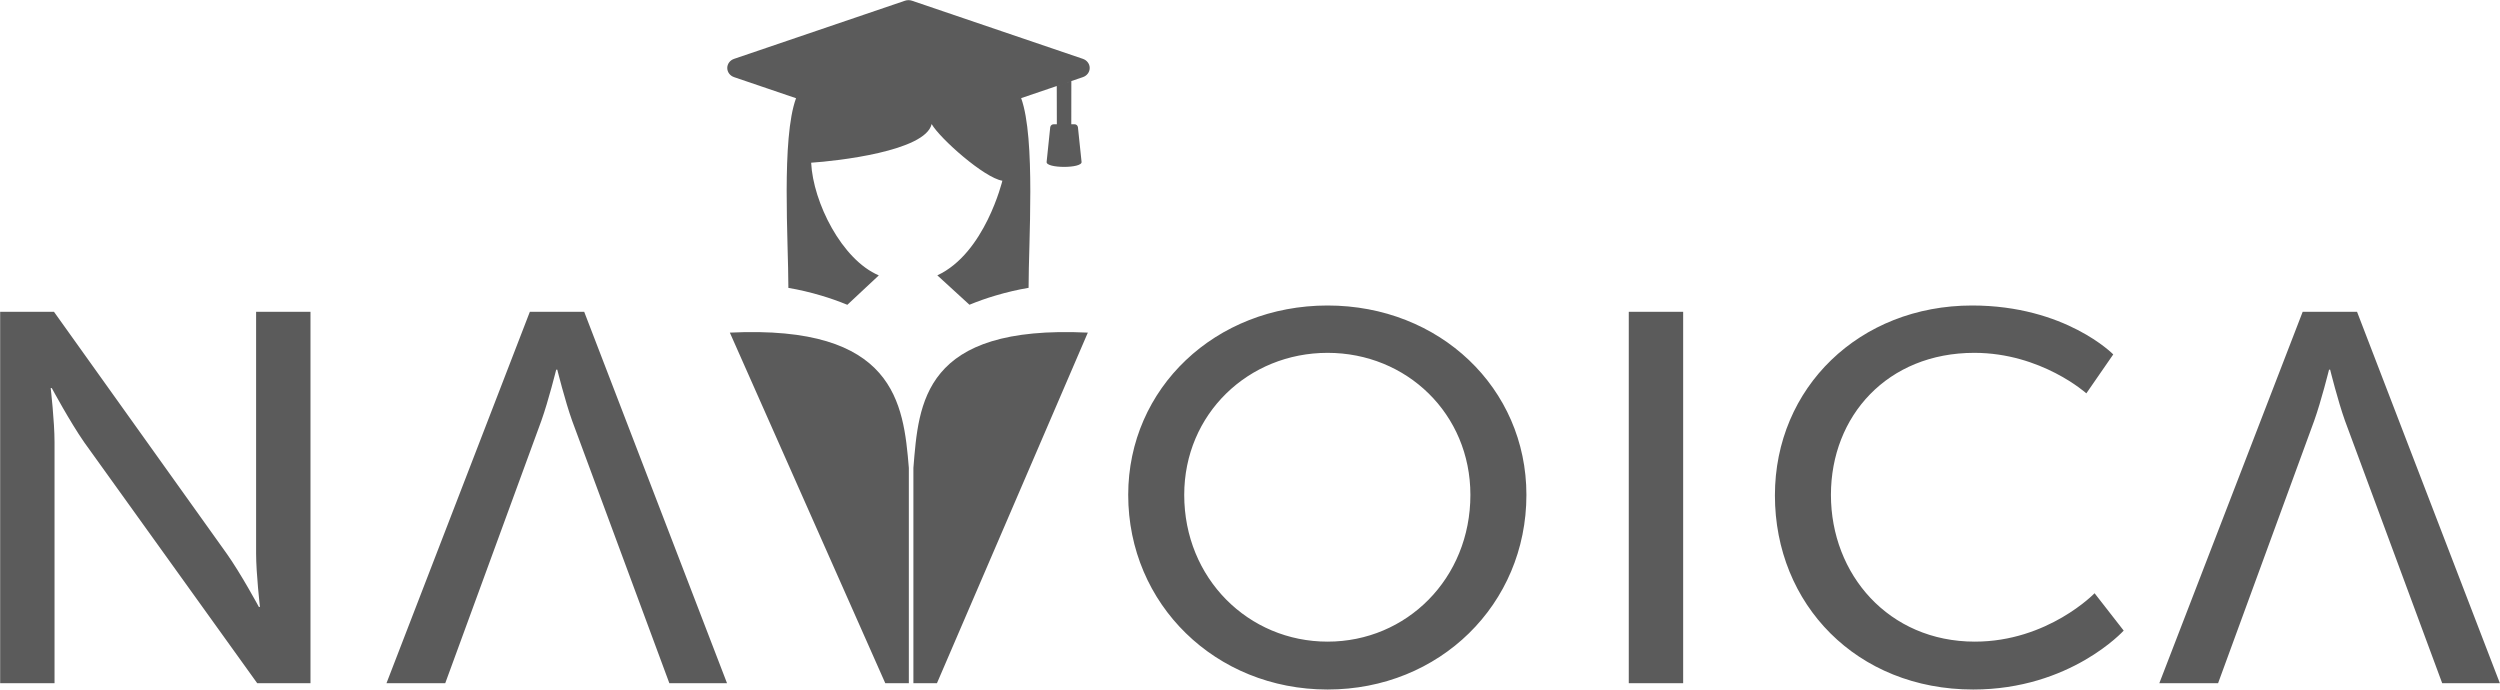 <?xml version="1.0" encoding="UTF-8"?> <svg xmlns="http://www.w3.org/2000/svg" width="145" height="40" viewBox="0 0 145 40" fill="none"><path d="M52.977 27.141C53.285 23.374 53.523 18.831 63.094 19.292L54.343 39.626H52.977V27.141ZM52.713 27.141C52.404 23.374 51.903 18.831 42.331 19.292L51.346 39.626H52.713V27.141ZM59.658 16.694C59.654 14.094 60.073 8.037 59.227 5.692C61.666 4.863 60.128 5.385 62.807 4.474C63.045 4.393 63.203 4.181 63.203 3.944C63.203 3.706 63.045 3.494 62.807 3.413L52.896 0.042C52.764 -0.003 52.62 -0.003 52.489 0.042L42.577 3.414C42.339 3.494 42.181 3.706 42.181 3.944C42.181 4.181 42.339 4.394 42.577 4.474L46.171 5.697C45.313 8.018 45.726 14.005 45.726 16.698C46.336 16.799 46.991 16.953 47.632 17.144C48.146 17.296 48.651 17.474 49.146 17.679L50.971 15.972C48.827 15.067 47.158 11.733 47.047 9.437C48.525 9.342 53.683 8.769 54.035 7.195C54.522 8.04 57.096 10.321 58.137 10.482C58.137 10.482 57.126 14.692 54.365 15.97L56.228 17.675C56.721 17.472 57.223 17.295 57.734 17.144C58.382 16.951 59.043 16.797 59.658 16.694ZM61.292 4.99L61.297 7.207H61.136C61.025 7.197 60.926 7.273 60.913 7.378L60.704 9.392C60.657 9.775 62.776 9.777 62.731 9.39C62.66 8.823 62.59 7.944 62.52 7.377C62.507 7.272 62.408 7.196 62.296 7.206H62.135L62.138 4.702L61.292 4.99V4.99Z" fill="#5B5B5B"></path><path d="M133.555 18.085H136.709L144.992 39.625H141.647L136.008 24.401C135.594 23.241 135.148 21.441 135.148 21.441H135.084C135.084 21.441 134.638 23.241 134.224 24.401L128.649 39.625H125.241L133.555 18.085ZM0.009 39.625H3.163V25.652C3.163 24.431 2.94 22.509 2.94 22.509H3.004C3.004 22.509 4.055 24.462 4.883 25.652L14.918 39.625H18.008V18.085H14.854V32.089C14.854 33.279 15.077 35.201 15.077 35.201H15.014C15.014 35.201 13.962 33.249 13.134 32.089L3.131 18.085H0.009V39.625H0.009ZM30.73 18.085H33.884L42.167 39.625H38.822L33.183 24.401C32.769 23.241 32.323 21.441 32.323 21.441H32.259C32.259 21.441 31.813 23.241 31.399 24.401L25.824 39.625H22.416L30.731 18.085H30.73ZM65.436 28.703C65.436 35.049 70.501 39.992 77 39.992C83.499 39.992 88.532 35.049 88.532 28.703C88.532 22.509 83.499 17.719 77 17.719C70.501 17.719 65.436 22.509 65.436 28.703H65.436ZM68.685 28.703C68.685 24.004 72.412 20.465 77 20.465C81.587 20.465 85.283 24.004 85.283 28.703C85.283 33.554 81.587 37.215 77 37.215C72.412 37.215 68.685 33.554 68.685 28.703ZM94.469 39.625H97.623V18.085H94.469V39.625ZM102.945 28.733C102.945 35.049 107.692 39.992 114.445 39.992C120.084 39.992 123.174 36.575 123.174 36.575L121.486 34.408C121.486 34.408 118.778 37.215 114.541 37.215C109.54 37.215 106.194 33.31 106.194 28.703C106.194 24.126 109.476 20.465 114.509 20.465C118.396 20.465 121.008 22.814 121.008 22.814L122.569 20.556C122.569 20.556 119.797 17.719 114.382 17.719C107.851 17.719 102.945 22.479 102.945 28.733Z" fill="#5B5B5B"></path></svg> 